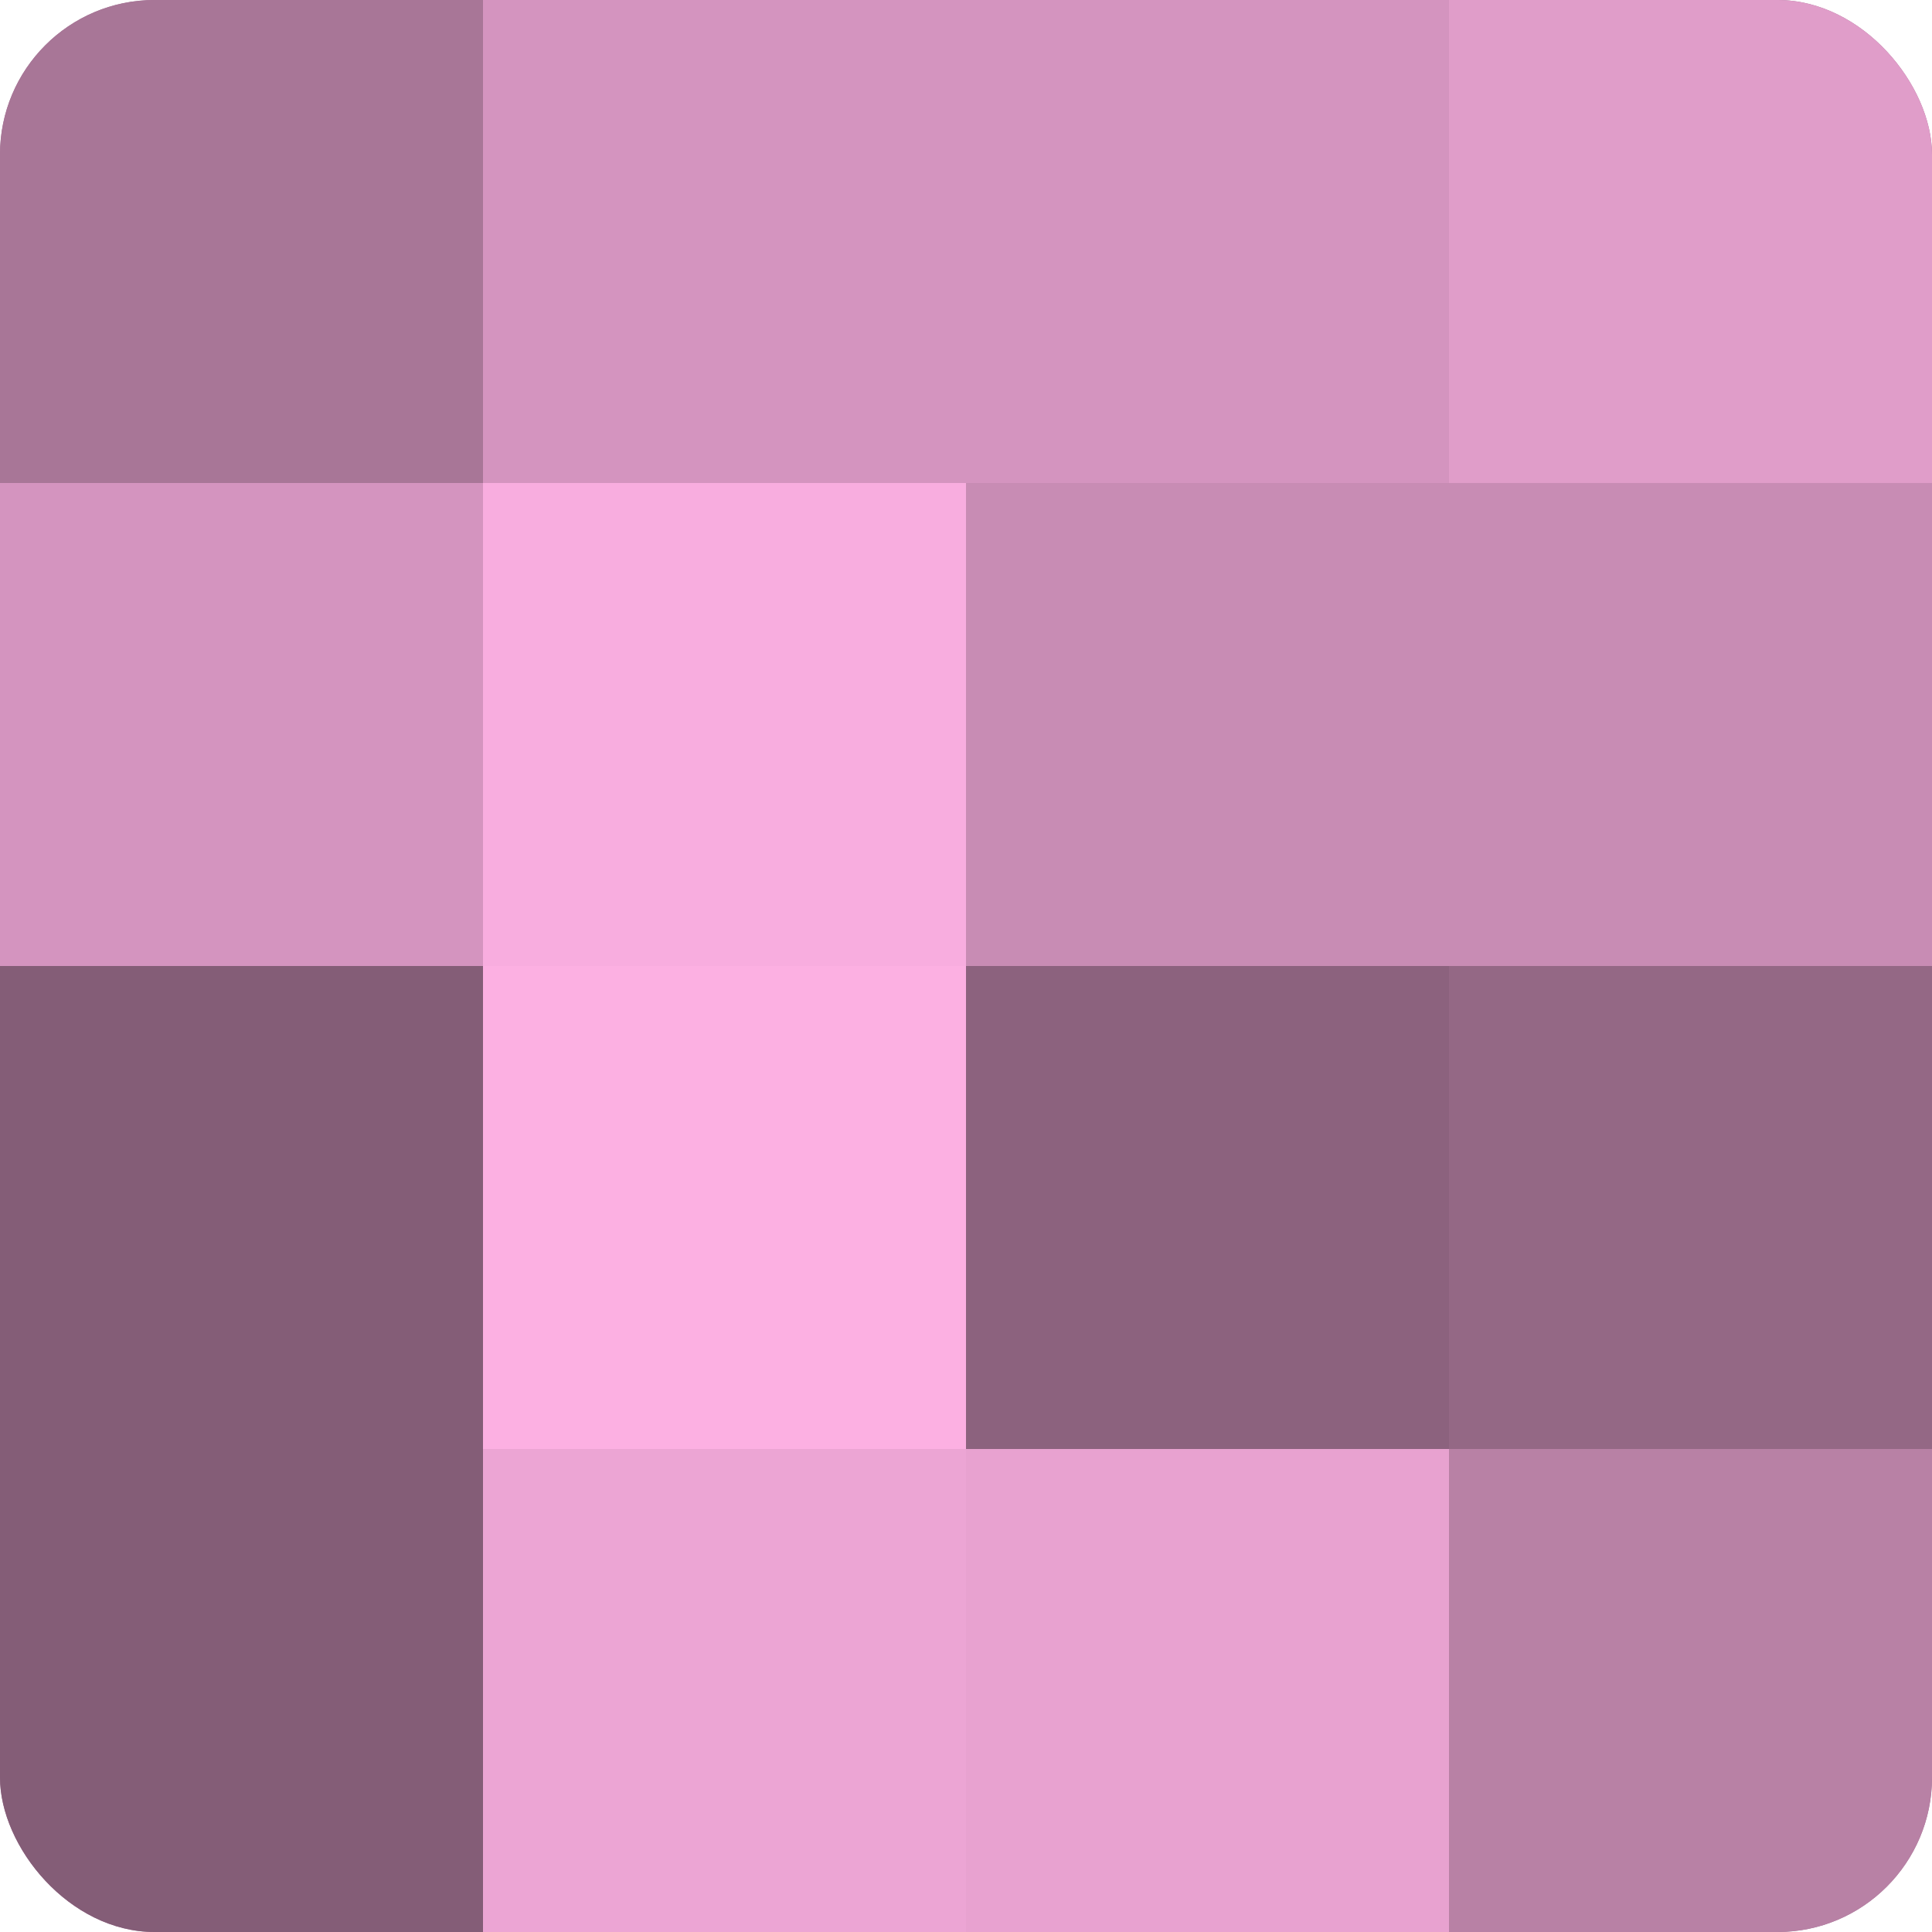 <?xml version="1.0" encoding="UTF-8"?>
<svg xmlns="http://www.w3.org/2000/svg" width="60" height="60" viewBox="0 0 100 100" preserveAspectRatio="xMidYMid meet"><defs><clipPath id="c" width="100" height="100"><rect width="100" height="100" rx="8" ry="8"/></clipPath></defs><g clip-path="url(#c)"><rect width="100" height="100" fill="#a07090"/><rect width="25" height="25" fill="#a87697"/><rect y="25" width="25" height="25" fill="#d494bf"/><rect y="50" width="25" height="25" fill="#845d77"/><rect y="75" width="25" height="25" fill="#845d77"/><rect x="25" width="25" height="25" fill="#d494bf"/><rect x="25" y="25" width="25" height="25" fill="#f8addf"/><rect x="25" y="50" width="25" height="25" fill="#fcb0e2"/><rect x="25" y="75" width="25" height="25" fill="#eca5d4"/><rect x="50" width="25" height="25" fill="#d494bf"/><rect x="50" y="25" width="25" height="25" fill="#c88cb4"/><rect x="50" y="50" width="25" height="25" fill="#8c627e"/><rect x="50" y="75" width="25" height="25" fill="#e8a2d0"/><rect x="75" width="25" height="25" fill="#e09dc9"/><rect x="75" y="25" width="25" height="25" fill="#c88cb4"/><rect x="75" y="50" width="25" height="25" fill="#946885"/><rect x="75" y="75" width="25" height="25" fill="#b881a5"/></g></svg>
